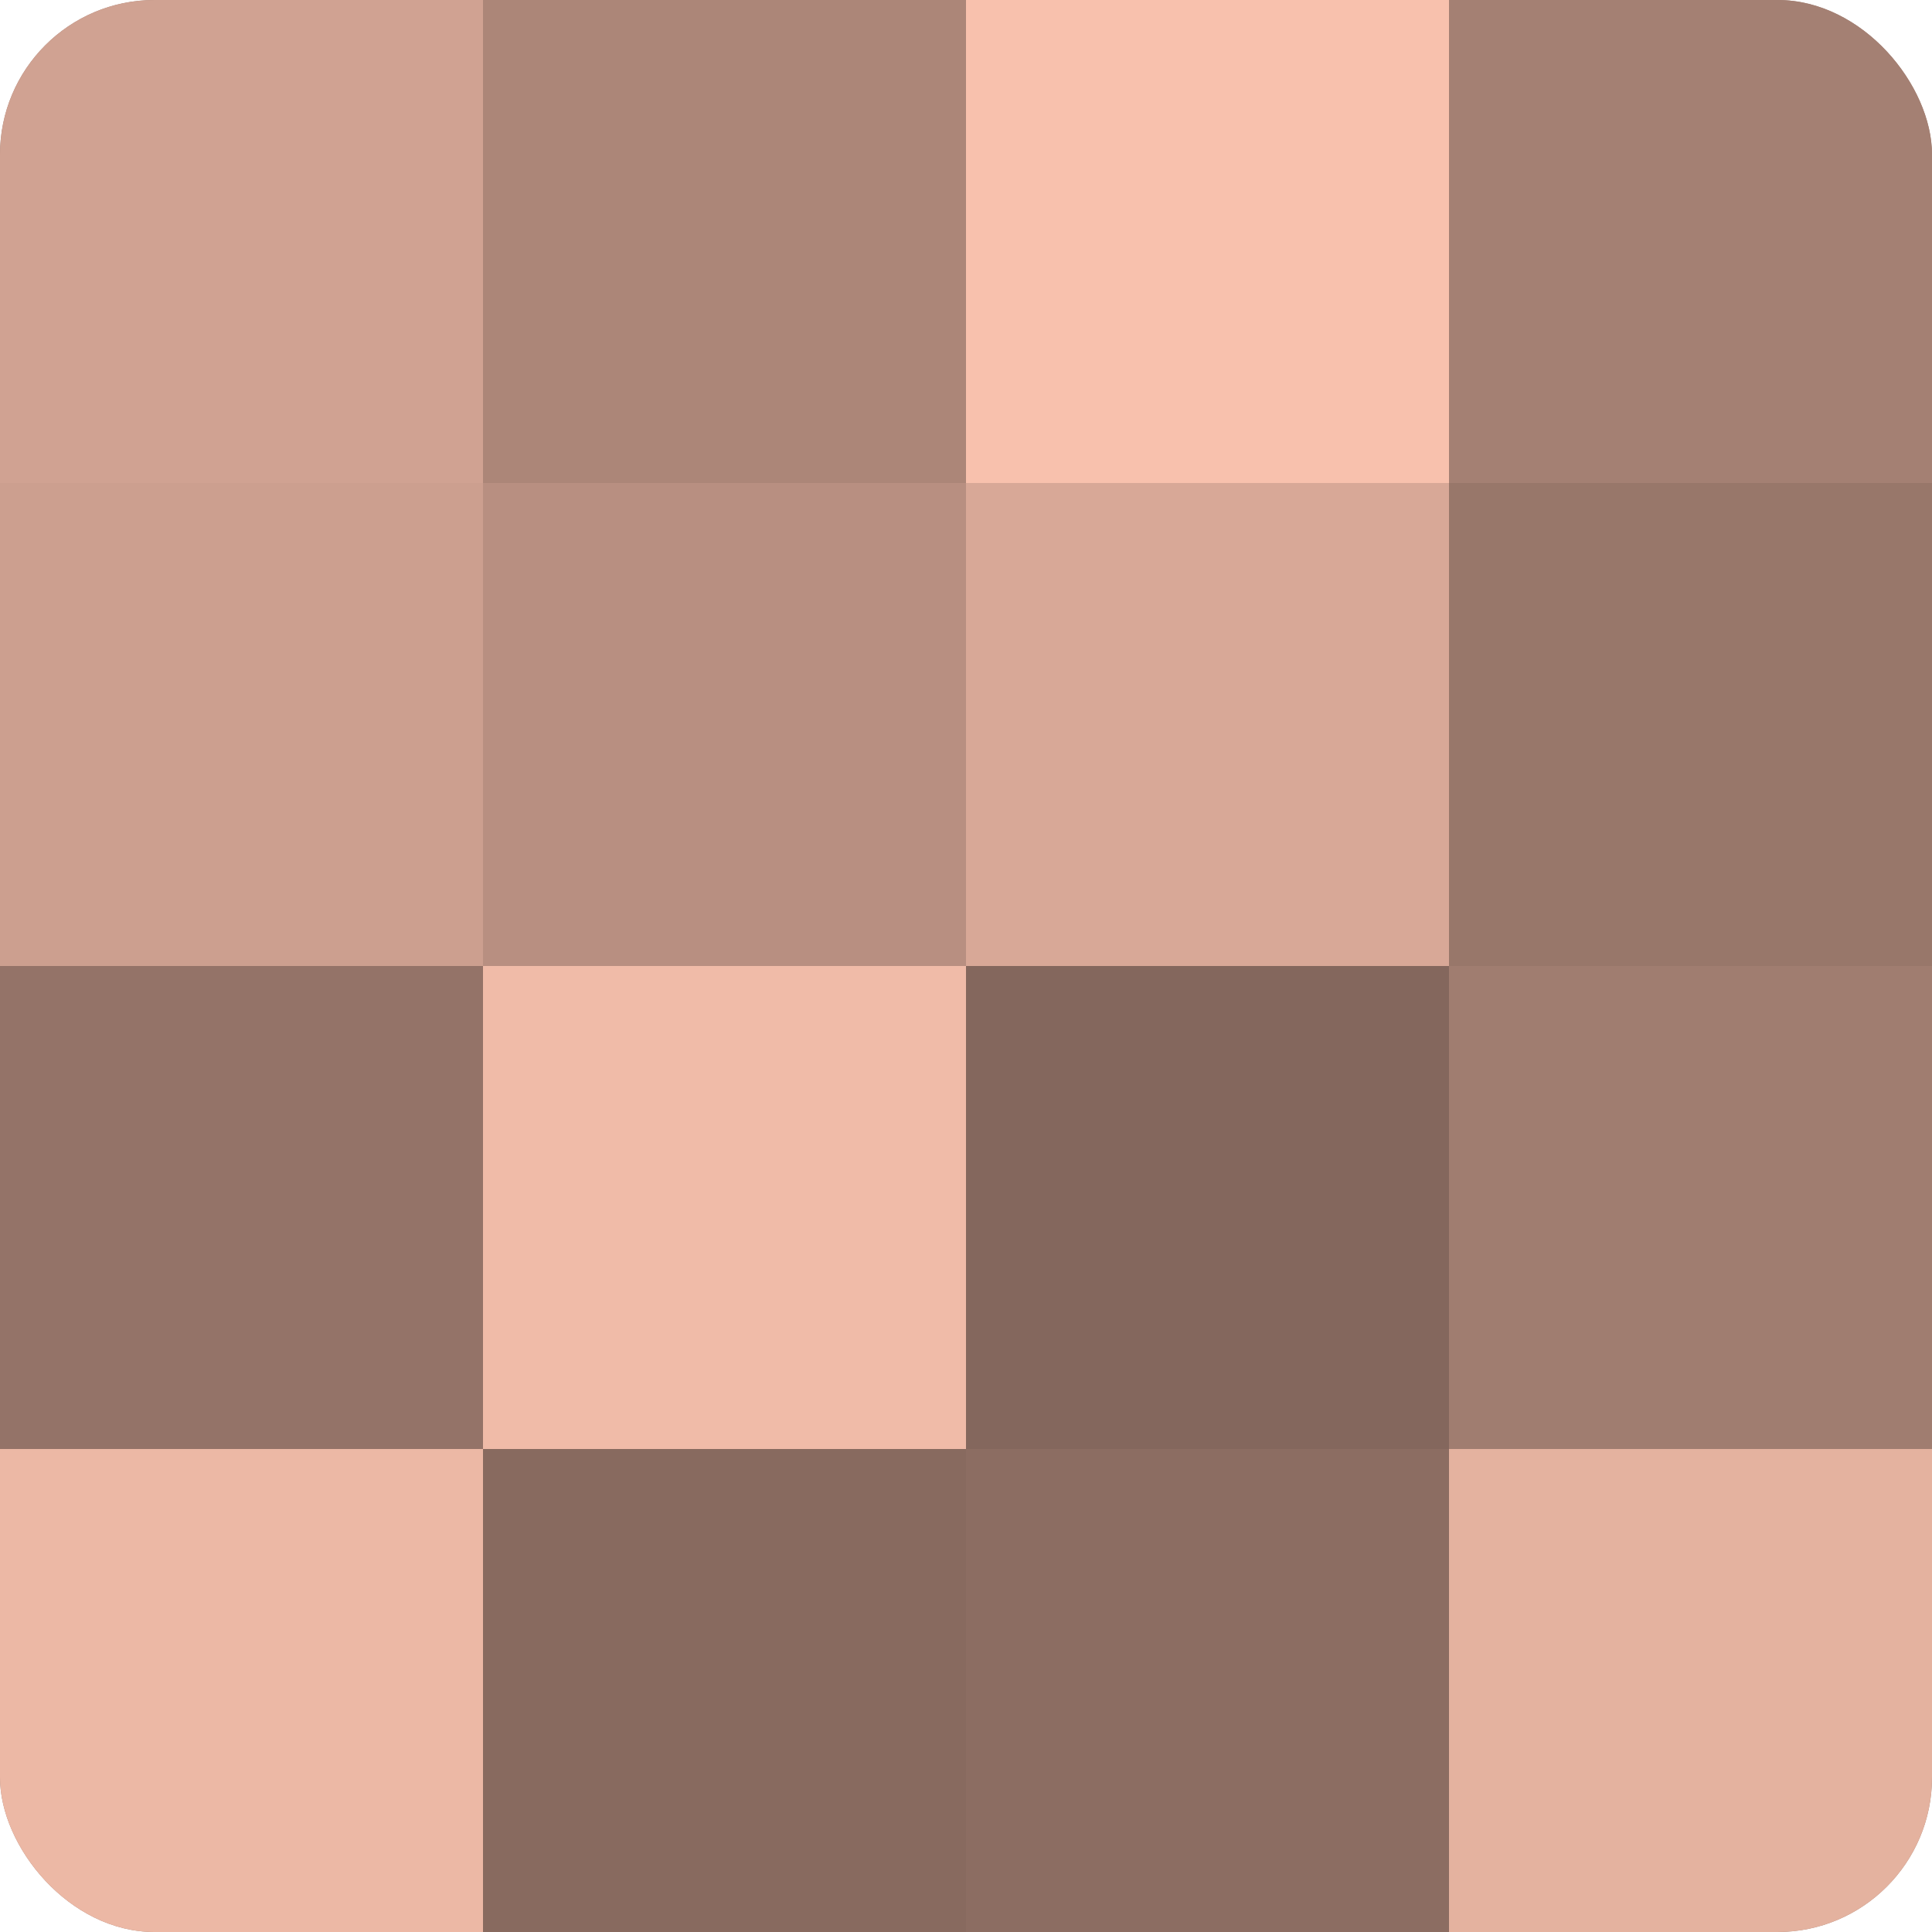<?xml version="1.0" encoding="UTF-8"?>
<svg xmlns="http://www.w3.org/2000/svg" width="60" height="60" viewBox="0 0 100 100" preserveAspectRatio="xMidYMid meet"><defs><clipPath id="c" width="100" height="100"><rect width="100" height="100" rx="8" ry="8"/></clipPath></defs><g clip-path="url(#c)"><rect width="100" height="100" fill="#a07d70"/><rect width="25" height="25" fill="#d0a292"/><rect y="25" width="25" height="25" fill="#cc9f8f"/><rect y="50" width="25" height="25" fill="#947368"/><rect y="75" width="25" height="25" fill="#ecb8a5"/><rect x="25" width="25" height="25" fill="#ac8678"/><rect x="25" y="25" width="25" height="25" fill="#b88f81"/><rect x="25" y="50" width="25" height="25" fill="#f0bba8"/><rect x="25" y="75" width="25" height="25" fill="#886a5f"/><rect x="50" width="25" height="25" fill="#f8c1ad"/><rect x="50" y="25" width="25" height="25" fill="#d8a897"/><rect x="50" y="50" width="25" height="25" fill="#84675d"/><rect x="50" y="75" width="25" height="25" fill="#8c6d62"/><rect x="75" width="25" height="25" fill="#a48073"/><rect x="75" y="25" width="25" height="25" fill="#98776a"/><rect x="75" y="50" width="25" height="25" fill="#a07d70"/><rect x="75" y="75" width="25" height="25" fill="#e4b29f"/></g></svg>

